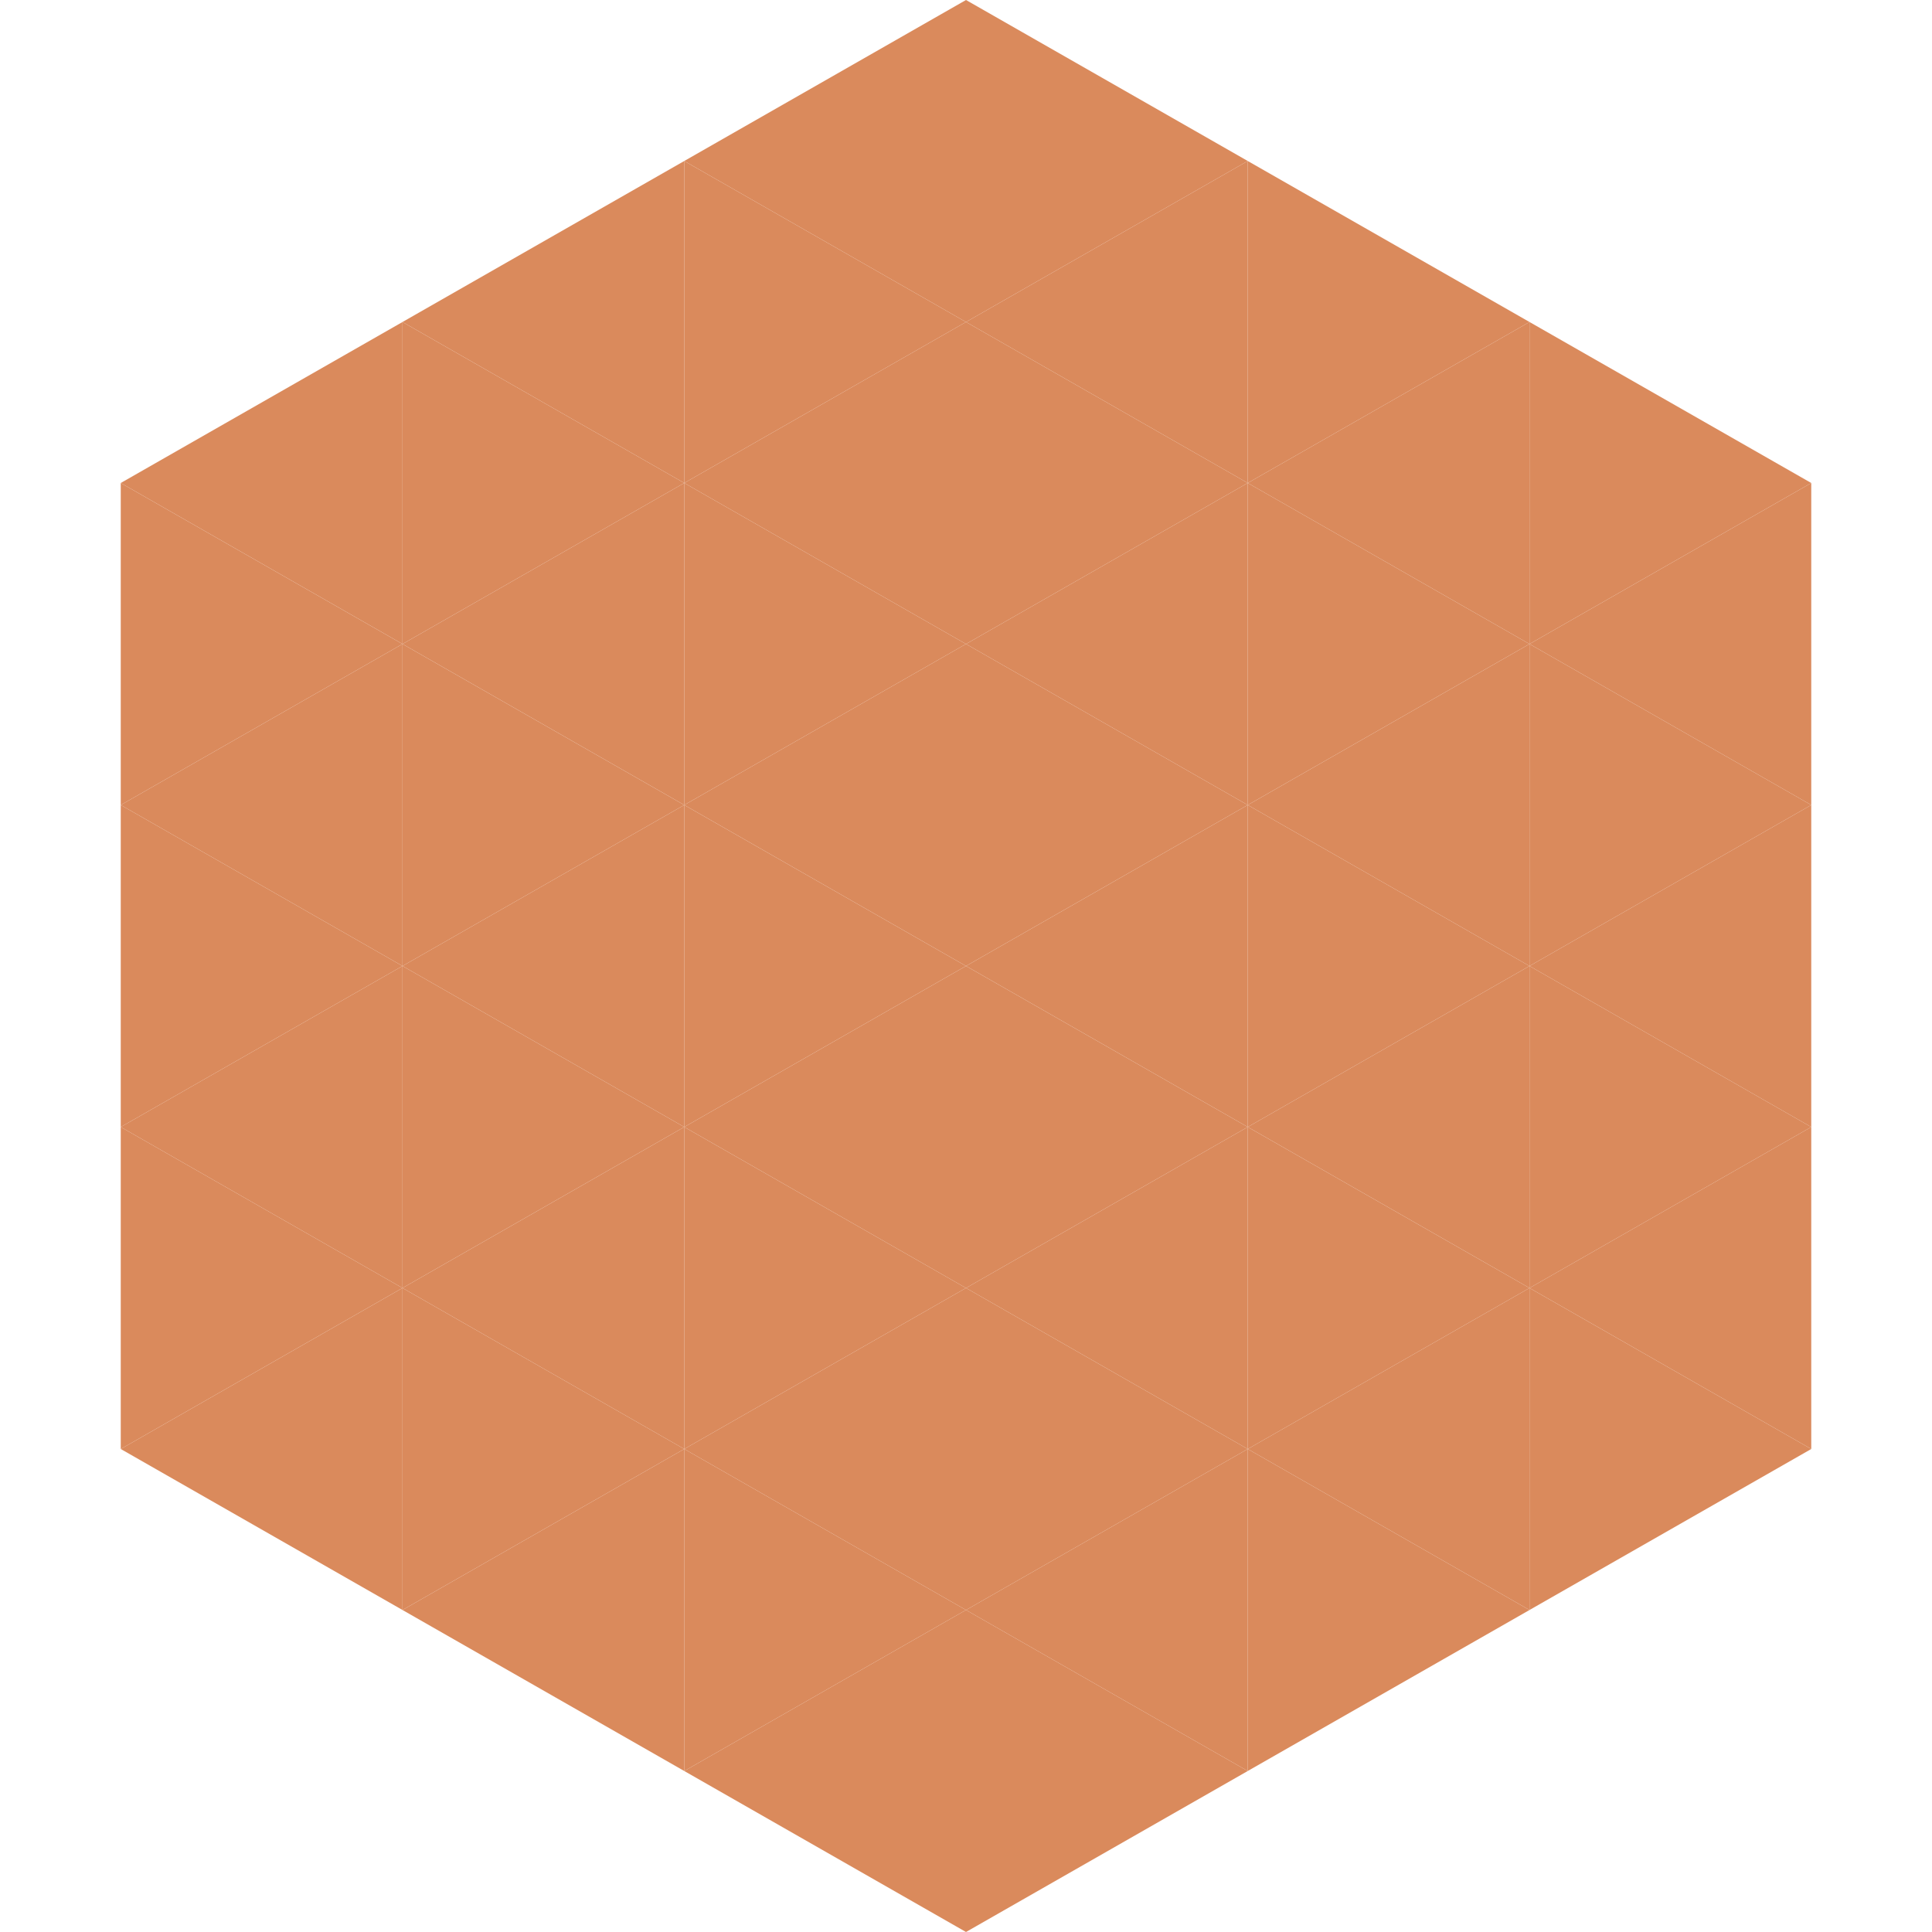 <?xml version="1.0"?>
<!-- Generated by SVGo -->
<svg width="240" height="240"
     xmlns="http://www.w3.org/2000/svg"
     xmlns:xlink="http://www.w3.org/1999/xlink">
<polygon points="50,40 15,60 50,80" style="fill:rgb(218,138,92)" />
<polygon points="190,40 225,60 190,80" style="fill:rgb(218,138,92)" />
<polygon points="15,60 50,80 15,100" style="fill:rgb(218,138,92)" />
<polygon points="225,60 190,80 225,100" style="fill:rgb(218,138,92)" />
<polygon points="50,80 15,100 50,120" style="fill:rgb(218,138,92)" />
<polygon points="190,80 225,100 190,120" style="fill:rgb(218,138,92)" />
<polygon points="15,100 50,120 15,140" style="fill:rgb(218,138,92)" />
<polygon points="225,100 190,120 225,140" style="fill:rgb(218,138,92)" />
<polygon points="50,120 15,140 50,160" style="fill:rgb(218,138,92)" />
<polygon points="190,120 225,140 190,160" style="fill:rgb(218,138,92)" />
<polygon points="15,140 50,160 15,180" style="fill:rgb(218,138,92)" />
<polygon points="225,140 190,160 225,180" style="fill:rgb(218,138,92)" />
<polygon points="50,160 15,180 50,200" style="fill:rgb(218,138,92)" />
<polygon points="190,160 225,180 190,200" style="fill:rgb(218,138,92)" />
<polygon points="15,180 50,200 15,220" style="fill:rgb(255,255,255); fill-opacity:0" />
<polygon points="225,180 190,200 225,220" style="fill:rgb(255,255,255); fill-opacity:0" />
<polygon points="50,0 85,20 50,40" style="fill:rgb(255,255,255); fill-opacity:0" />
<polygon points="190,0 155,20 190,40" style="fill:rgb(255,255,255); fill-opacity:0" />
<polygon points="85,20 50,40 85,60" style="fill:rgb(218,138,92)" />
<polygon points="155,20 190,40 155,60" style="fill:rgb(218,138,92)" />
<polygon points="50,40 85,60 50,80" style="fill:rgb(218,138,92)" />
<polygon points="190,40 155,60 190,80" style="fill:rgb(218,138,92)" />
<polygon points="85,60 50,80 85,100" style="fill:rgb(218,138,92)" />
<polygon points="155,60 190,80 155,100" style="fill:rgb(218,138,92)" />
<polygon points="50,80 85,100 50,120" style="fill:rgb(218,138,92)" />
<polygon points="190,80 155,100 190,120" style="fill:rgb(218,138,92)" />
<polygon points="85,100 50,120 85,140" style="fill:rgb(218,138,92)" />
<polygon points="155,100 190,120 155,140" style="fill:rgb(218,138,92)" />
<polygon points="50,120 85,140 50,160" style="fill:rgb(218,138,92)" />
<polygon points="190,120 155,140 190,160" style="fill:rgb(218,138,92)" />
<polygon points="85,140 50,160 85,180" style="fill:rgb(218,138,92)" />
<polygon points="155,140 190,160 155,180" style="fill:rgb(218,138,92)" />
<polygon points="50,160 85,180 50,200" style="fill:rgb(218,138,92)" />
<polygon points="190,160 155,180 190,200" style="fill:rgb(218,138,92)" />
<polygon points="85,180 50,200 85,220" style="fill:rgb(218,138,92)" />
<polygon points="155,180 190,200 155,220" style="fill:rgb(218,138,92)" />
<polygon points="120,0 85,20 120,40" style="fill:rgb(218,138,92)" />
<polygon points="120,0 155,20 120,40" style="fill:rgb(218,138,92)" />
<polygon points="85,20 120,40 85,60" style="fill:rgb(218,138,92)" />
<polygon points="155,20 120,40 155,60" style="fill:rgb(218,138,92)" />
<polygon points="120,40 85,60 120,80" style="fill:rgb(218,138,92)" />
<polygon points="120,40 155,60 120,80" style="fill:rgb(218,138,92)" />
<polygon points="85,60 120,80 85,100" style="fill:rgb(218,138,92)" />
<polygon points="155,60 120,80 155,100" style="fill:rgb(218,138,92)" />
<polygon points="120,80 85,100 120,120" style="fill:rgb(218,138,92)" />
<polygon points="120,80 155,100 120,120" style="fill:rgb(218,138,92)" />
<polygon points="85,100 120,120 85,140" style="fill:rgb(218,138,92)" />
<polygon points="155,100 120,120 155,140" style="fill:rgb(218,138,92)" />
<polygon points="120,120 85,140 120,160" style="fill:rgb(218,138,92)" />
<polygon points="120,120 155,140 120,160" style="fill:rgb(218,138,92)" />
<polygon points="85,140 120,160 85,180" style="fill:rgb(218,138,92)" />
<polygon points="155,140 120,160 155,180" style="fill:rgb(218,138,92)" />
<polygon points="120,160 85,180 120,200" style="fill:rgb(218,138,92)" />
<polygon points="120,160 155,180 120,200" style="fill:rgb(218,138,92)" />
<polygon points="85,180 120,200 85,220" style="fill:rgb(218,138,92)" />
<polygon points="155,180 120,200 155,220" style="fill:rgb(218,138,92)" />
<polygon points="120,200 85,220 120,240" style="fill:rgb(218,138,92)" />
<polygon points="120,200 155,220 120,240" style="fill:rgb(218,138,92)" />
<polygon points="85,220 120,240 85,260" style="fill:rgb(255,255,255); fill-opacity:0" />
<polygon points="155,220 120,240 155,260" style="fill:rgb(255,255,255); fill-opacity:0" />
</svg>
